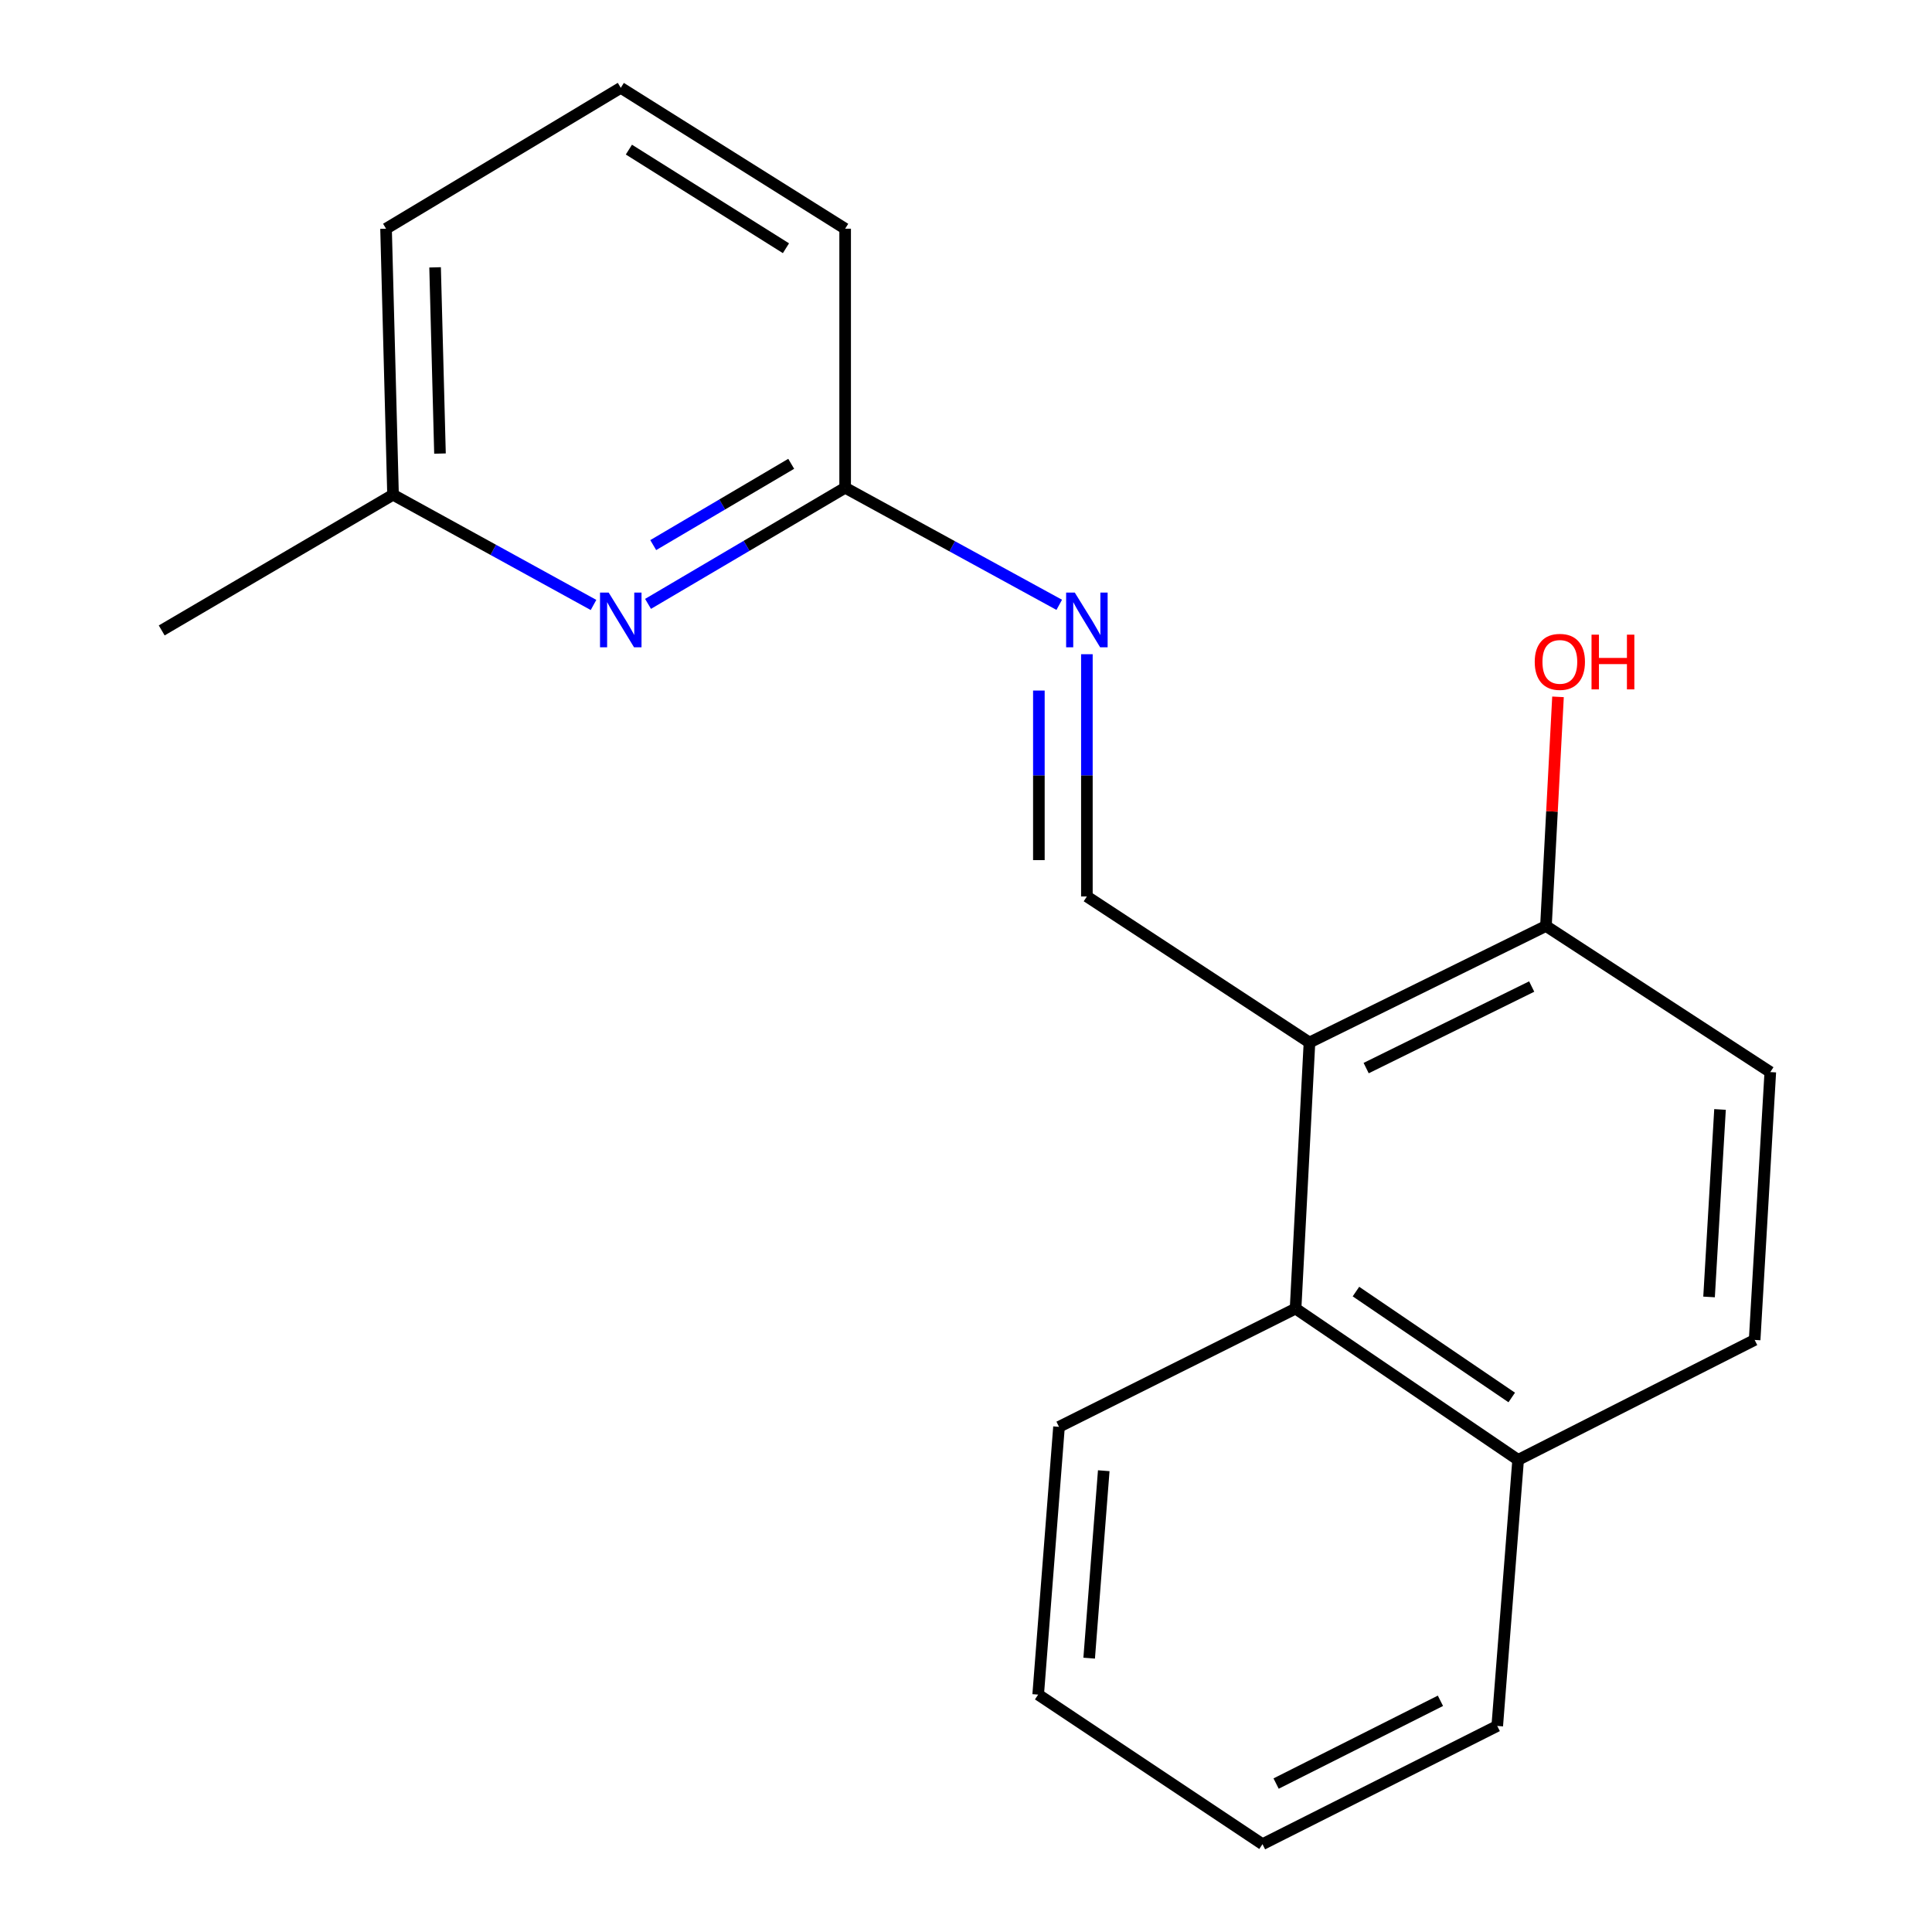<?xml version='1.0' encoding='iso-8859-1'?>
<svg version='1.1' baseProfile='full'
              xmlns='http://www.w3.org/2000/svg'
                      xmlns:rdkit='http://www.rdkit.org/xml'
                      xmlns:xlink='http://www.w3.org/1999/xlink'
                  xml:space='preserve'
width='1000px' height='1000px' viewBox='0 0 1000 1000'>
<!-- END OF HEADER -->
<rect style='opacity:1.0;fill:#FFFFFF;stroke:none' width='1000' height='1000' x='0' y='0'> </rect>
<path class='bond-0' d='M 677.779,539.595 L 562.568,464.008' style='fill:none;fill-rule:evenodd;stroke:#000000;stroke-width:6px;stroke-linecap:butt;stroke-linejoin:miter;stroke-opacity:1' />
<path class='bond-1' d='M 677.779,539.595 L 670.586,677.323' style='fill:none;fill-rule:evenodd;stroke:#000000;stroke-width:6px;stroke-linecap:butt;stroke-linejoin:miter;stroke-opacity:1' />
<path class='bond-5' d='M 677.779,539.595 L 800.182,479.291' style='fill:none;fill-rule:evenodd;stroke:#000000;stroke-width:6px;stroke-linecap:butt;stroke-linejoin:miter;stroke-opacity:1' />
<path class='bond-5' d='M 707.122,552.842 L 792.804,510.629' style='fill:none;fill-rule:evenodd;stroke:#000000;stroke-width:6px;stroke-linecap:butt;stroke-linejoin:miter;stroke-opacity:1' />
<path class='bond-2' d='M 562.568,464.008 L 562.568,401.314' style='fill:none;fill-rule:evenodd;stroke:#000000;stroke-width:6px;stroke-linecap:butt;stroke-linejoin:miter;stroke-opacity:1' />
<path class='bond-2' d='M 562.568,401.314 L 562.568,338.62' style='fill:none;fill-rule:evenodd;stroke:#0000FF;stroke-width:6px;stroke-linecap:butt;stroke-linejoin:miter;stroke-opacity:1' />
<path class='bond-2' d='M 537.718,445.2 L 537.718,401.314' style='fill:none;fill-rule:evenodd;stroke:#000000;stroke-width:6px;stroke-linecap:butt;stroke-linejoin:miter;stroke-opacity:1' />
<path class='bond-2' d='M 537.718,401.314 L 537.718,357.429' style='fill:none;fill-rule:evenodd;stroke:#0000FF;stroke-width:6px;stroke-linecap:butt;stroke-linejoin:miter;stroke-opacity:1' />
<path class='bond-6' d='M 670.586,677.323 L 785.782,755.63' style='fill:none;fill-rule:evenodd;stroke:#000000;stroke-width:6px;stroke-linecap:butt;stroke-linejoin:miter;stroke-opacity:1' />
<path class='bond-6' d='M 701.836,668.517 L 782.473,723.332' style='fill:none;fill-rule:evenodd;stroke:#000000;stroke-width:6px;stroke-linecap:butt;stroke-linejoin:miter;stroke-opacity:1' />
<path class='bond-11' d='M 670.586,677.323 L 548.141,738.525' style='fill:none;fill-rule:evenodd;stroke:#000000;stroke-width:6px;stroke-linecap:butt;stroke-linejoin:miter;stroke-opacity:1' />
<path class='bond-4' d='M 548.263,313.06 L 492.854,282.76' style='fill:none;fill-rule:evenodd;stroke:#0000FF;stroke-width:6px;stroke-linecap:butt;stroke-linejoin:miter;stroke-opacity:1' />
<path class='bond-4' d='M 492.854,282.76 L 437.445,252.46' style='fill:none;fill-rule:evenodd;stroke:#000000;stroke-width:6px;stroke-linecap:butt;stroke-linejoin:miter;stroke-opacity:1' />
<path class='bond-3' d='M 335.42,312.569 L 386.433,282.515' style='fill:none;fill-rule:evenodd;stroke:#0000FF;stroke-width:6px;stroke-linecap:butt;stroke-linejoin:miter;stroke-opacity:1' />
<path class='bond-3' d='M 386.433,282.515 L 437.445,252.46' style='fill:none;fill-rule:evenodd;stroke:#000000;stroke-width:6px;stroke-linecap:butt;stroke-linejoin:miter;stroke-opacity:1' />
<path class='bond-3' d='M 338.109,282.142 L 373.818,261.104' style='fill:none;fill-rule:evenodd;stroke:#0000FF;stroke-width:6px;stroke-linecap:butt;stroke-linejoin:miter;stroke-opacity:1' />
<path class='bond-3' d='M 373.818,261.104 L 409.527,240.066' style='fill:none;fill-rule:evenodd;stroke:#000000;stroke-width:6px;stroke-linecap:butt;stroke-linejoin:miter;stroke-opacity:1' />
<path class='bond-9' d='M 307.207,313.129 L 255.321,284.603' style='fill:none;fill-rule:evenodd;stroke:#0000FF;stroke-width:6px;stroke-linecap:butt;stroke-linejoin:miter;stroke-opacity:1' />
<path class='bond-9' d='M 255.321,284.603 L 203.435,256.077' style='fill:none;fill-rule:evenodd;stroke:#000000;stroke-width:6px;stroke-linecap:butt;stroke-linejoin:miter;stroke-opacity:1' />
<path class='bond-12' d='M 437.445,252.46 L 437.445,118.377' style='fill:none;fill-rule:evenodd;stroke:#000000;stroke-width:6px;stroke-linecap:butt;stroke-linejoin:miter;stroke-opacity:1' />
<path class='bond-7' d='M 800.182,479.291 L 916.303,554.906' style='fill:none;fill-rule:evenodd;stroke:#000000;stroke-width:6px;stroke-linecap:butt;stroke-linejoin:miter;stroke-opacity:1' />
<path class='bond-10' d='M 800.182,479.291 L 803.3,419.989' style='fill:none;fill-rule:evenodd;stroke:#000000;stroke-width:6px;stroke-linecap:butt;stroke-linejoin:miter;stroke-opacity:1' />
<path class='bond-10' d='M 803.3,419.989 L 806.418,360.687' style='fill:none;fill-rule:evenodd;stroke:#FF0000;stroke-width:6px;stroke-linecap:butt;stroke-linejoin:miter;stroke-opacity:1' />
<path class='bond-15' d='M 785.782,755.63 L 774.972,893.344' style='fill:none;fill-rule:evenodd;stroke:#000000;stroke-width:6px;stroke-linecap:butt;stroke-linejoin:miter;stroke-opacity:1' />
<path class='bond-19' d='M 785.782,755.63 L 908.199,693.545' style='fill:none;fill-rule:evenodd;stroke:#000000;stroke-width:6px;stroke-linecap:butt;stroke-linejoin:miter;stroke-opacity:1' />
<path class='bond-8' d='M 916.303,554.906 L 908.199,693.545' style='fill:none;fill-rule:evenodd;stroke:#000000;stroke-width:6px;stroke-linecap:butt;stroke-linejoin:miter;stroke-opacity:1' />
<path class='bond-8' d='M 890.279,574.252 L 884.606,671.299' style='fill:none;fill-rule:evenodd;stroke:#000000;stroke-width:6px;stroke-linecap:butt;stroke-linejoin:miter;stroke-opacity:1' />
<path class='bond-16' d='M 203.435,256.077 L 83.697,326.308' style='fill:none;fill-rule:evenodd;stroke:#000000;stroke-width:6px;stroke-linecap:butt;stroke-linejoin:miter;stroke-opacity:1' />
<path class='bond-21' d='M 203.435,256.077 L 199.818,118.377' style='fill:none;fill-rule:evenodd;stroke:#000000;stroke-width:6px;stroke-linecap:butt;stroke-linejoin:miter;stroke-opacity:1' />
<path class='bond-21' d='M 227.735,234.77 L 225.203,138.38' style='fill:none;fill-rule:evenodd;stroke:#000000;stroke-width:6px;stroke-linecap:butt;stroke-linejoin:miter;stroke-opacity:1' />
<path class='bond-17' d='M 548.141,738.525 L 537.359,877.122' style='fill:none;fill-rule:evenodd;stroke:#000000;stroke-width:6px;stroke-linecap:butt;stroke-linejoin:miter;stroke-opacity:1' />
<path class='bond-17' d='M 571.3,761.242 L 563.752,858.26' style='fill:none;fill-rule:evenodd;stroke:#000000;stroke-width:6px;stroke-linecap:butt;stroke-linejoin:miter;stroke-opacity:1' />
<path class='bond-13' d='M 437.445,118.377 L 321.31,45.455' style='fill:none;fill-rule:evenodd;stroke:#000000;stroke-width:6px;stroke-linecap:butt;stroke-linejoin:miter;stroke-opacity:1' />
<path class='bond-13' d='M 406.81,128.485 L 325.516,77.439' style='fill:none;fill-rule:evenodd;stroke:#000000;stroke-width:6px;stroke-linecap:butt;stroke-linejoin:miter;stroke-opacity:1' />
<path class='bond-14' d='M 321.31,45.455 L 199.818,118.377' style='fill:none;fill-rule:evenodd;stroke:#000000;stroke-width:6px;stroke-linecap:butt;stroke-linejoin:miter;stroke-opacity:1' />
<path class='bond-20' d='M 774.972,893.344 L 653.466,954.545' style='fill:none;fill-rule:evenodd;stroke:#000000;stroke-width:6px;stroke-linecap:butt;stroke-linejoin:miter;stroke-opacity:1' />
<path class='bond-20' d='M 745.567,880.33 L 660.513,923.171' style='fill:none;fill-rule:evenodd;stroke:#000000;stroke-width:6px;stroke-linecap:butt;stroke-linejoin:miter;stroke-opacity:1' />
<path class='bond-18' d='M 537.359,877.122 L 653.466,954.545' style='fill:none;fill-rule:evenodd;stroke:#000000;stroke-width:6px;stroke-linecap:butt;stroke-linejoin:miter;stroke-opacity:1' />
<path  class='atom-3' d='M 556.308 306.722
L 565.588 321.722
Q 566.508 323.202, 567.988 325.882
Q 569.468 328.562, 569.548 328.722
L 569.548 306.722
L 573.308 306.722
L 573.308 335.042
L 569.428 335.042
L 559.468 318.642
Q 558.308 316.722, 557.068 314.522
Q 555.868 312.322, 555.508 311.642
L 555.508 335.042
L 551.828 335.042
L 551.828 306.722
L 556.308 306.722
' fill='#0000FF'/>
<path  class='atom-4' d='M 315.05 306.722
L 324.33 321.722
Q 325.25 323.202, 326.73 325.882
Q 328.21 328.562, 328.29 328.722
L 328.29 306.722
L 332.05 306.722
L 332.05 335.042
L 328.17 335.042
L 318.21 318.642
Q 317.05 316.722, 315.81 314.522
Q 314.61 312.322, 314.25 311.642
L 314.25 335.042
L 310.57 335.042
L 310.57 306.722
L 315.05 306.722
' fill='#0000FF'/>
<path  class='atom-11' d='M 794.375 342.582
Q 794.375 335.782, 797.735 331.982
Q 801.095 328.182, 807.375 328.182
Q 813.655 328.182, 817.015 331.982
Q 820.375 335.782, 820.375 342.582
Q 820.375 349.462, 816.975 353.382
Q 813.575 357.262, 807.375 357.262
Q 801.135 357.262, 797.735 353.382
Q 794.375 349.502, 794.375 342.582
M 807.375 354.062
Q 811.695 354.062, 814.015 351.182
Q 816.375 348.262, 816.375 342.582
Q 816.375 337.022, 814.015 334.222
Q 811.695 331.382, 807.375 331.382
Q 803.055 331.382, 800.695 334.182
Q 798.375 336.982, 798.375 342.582
Q 798.375 348.302, 800.695 351.182
Q 803.055 354.062, 807.375 354.062
' fill='#FF0000'/>
<path  class='atom-11' d='M 823.775 328.502
L 827.615 328.502
L 827.615 340.542
L 842.095 340.542
L 842.095 328.502
L 845.935 328.502
L 845.935 356.822
L 842.095 356.822
L 842.095 343.742
L 827.615 343.742
L 827.615 356.822
L 823.775 356.822
L 823.775 328.502
' fill='#FF0000'/>
</svg>
